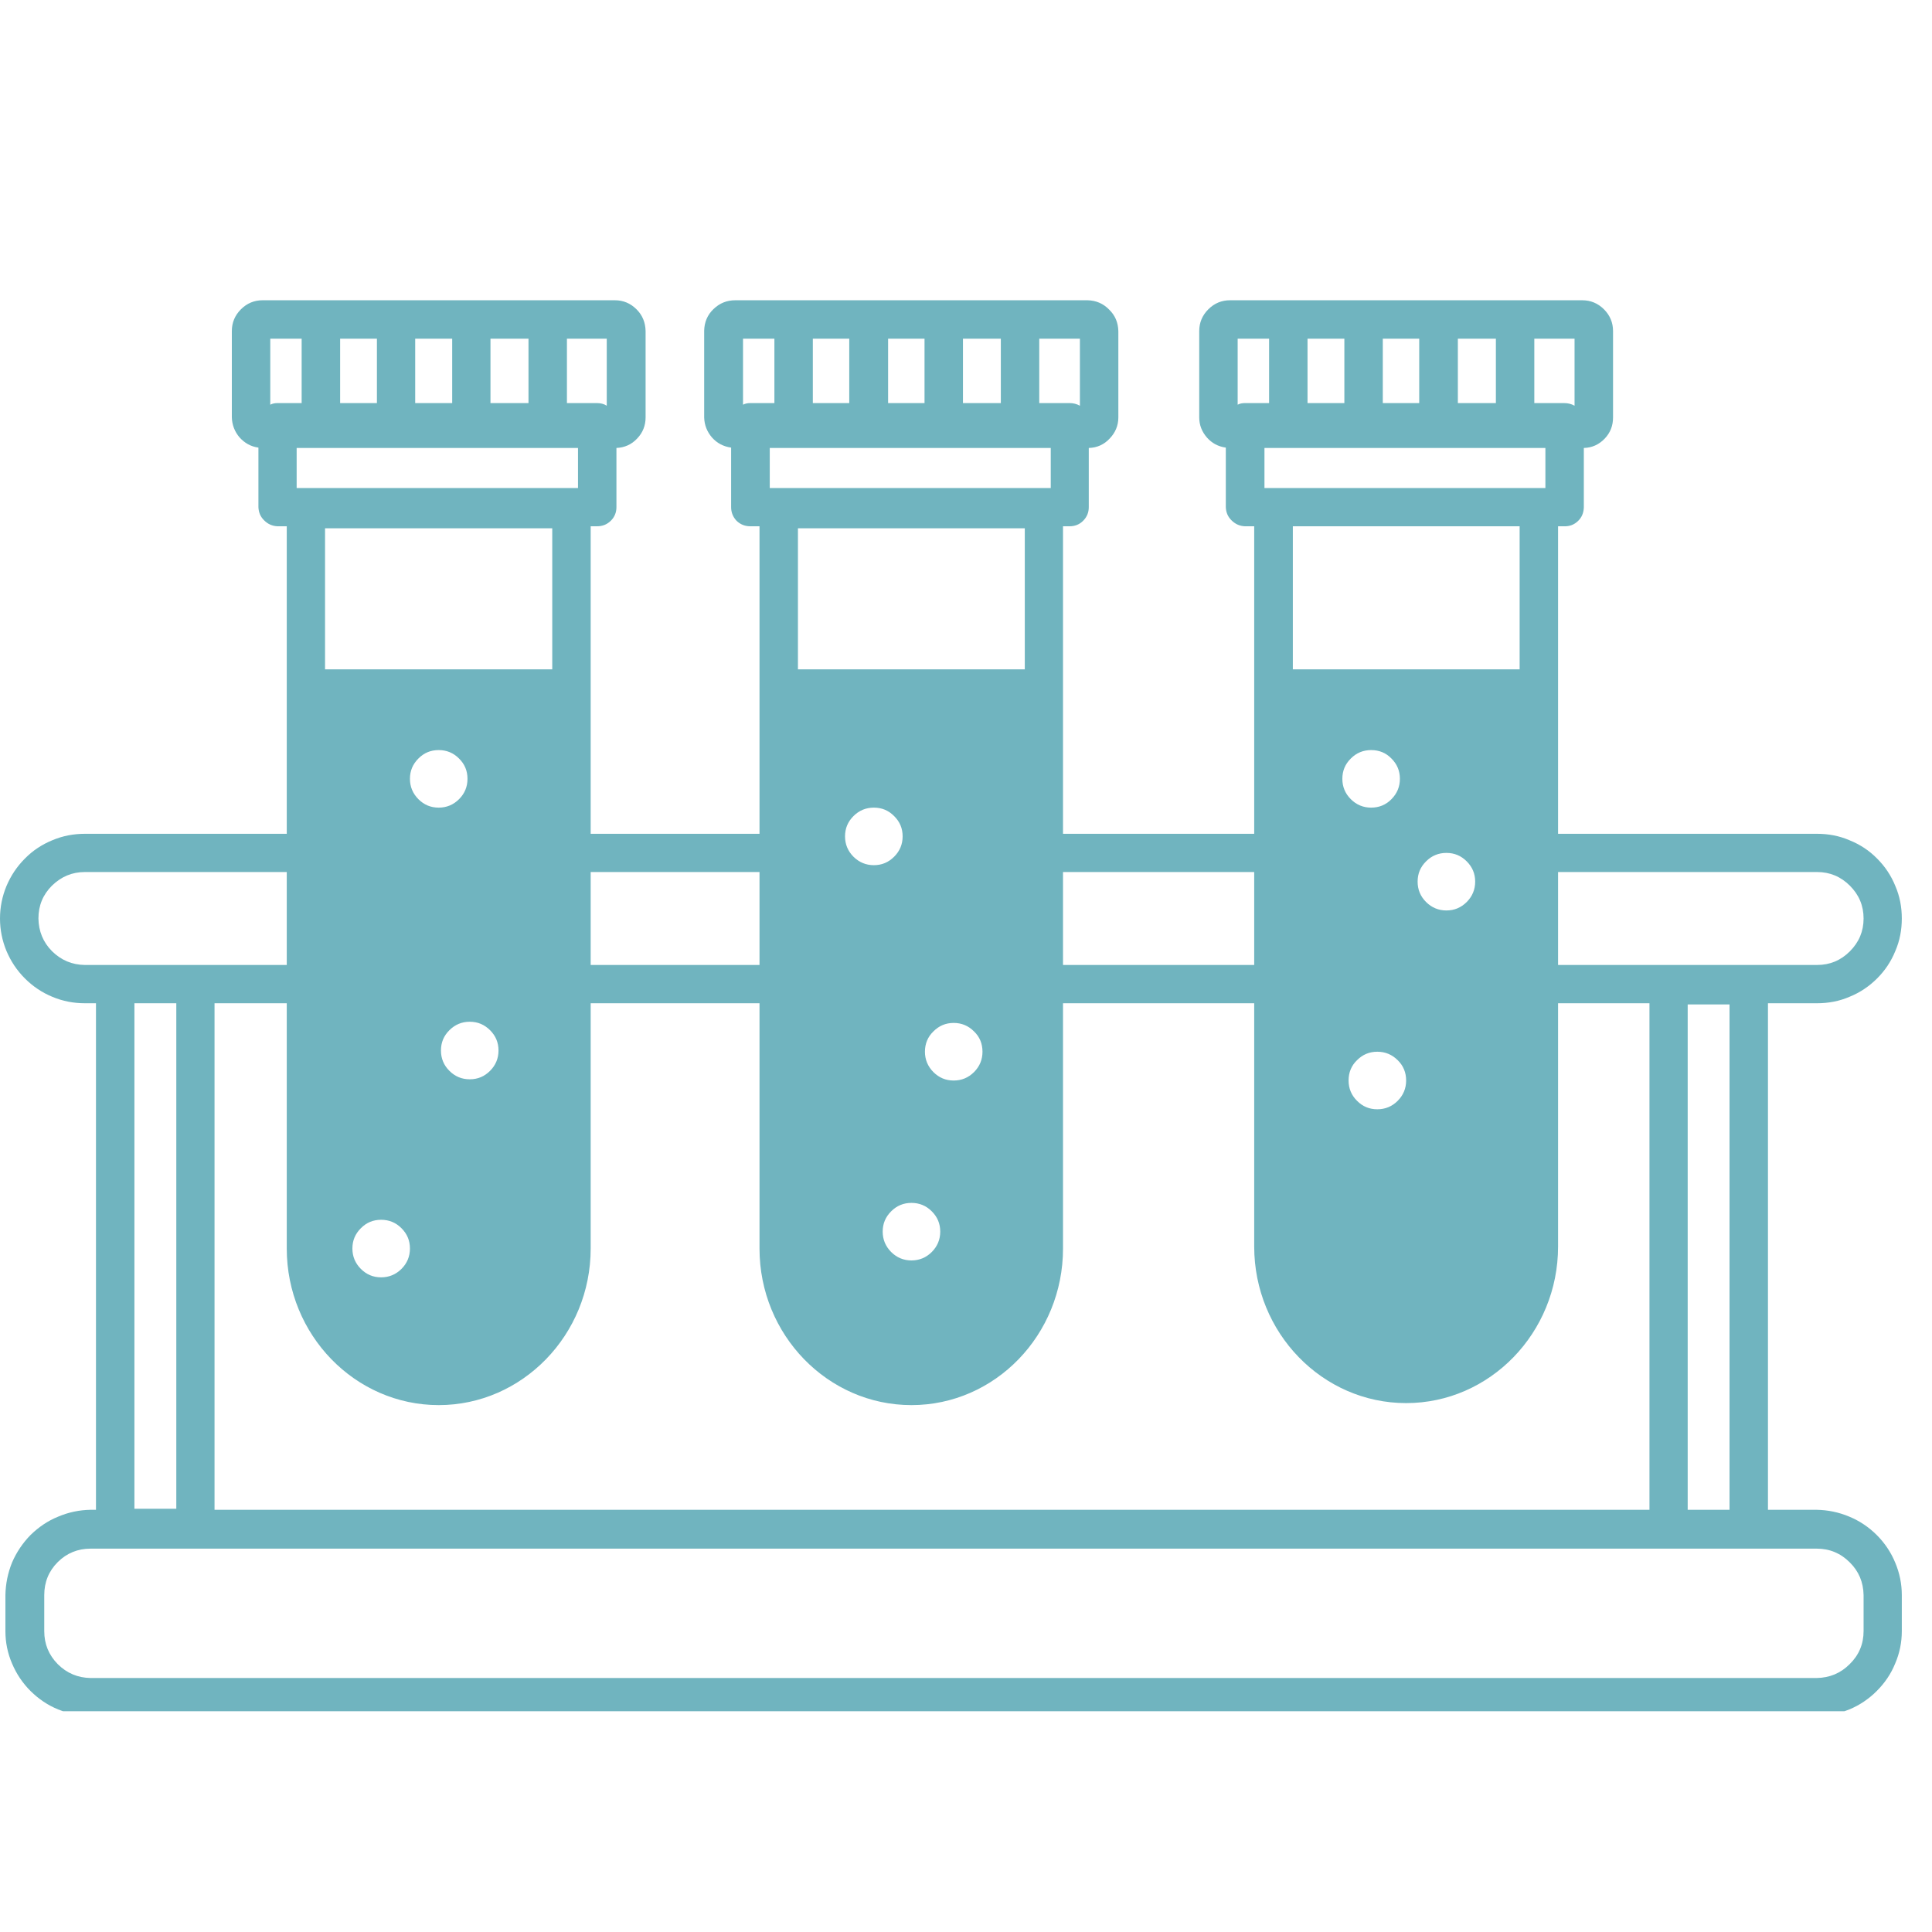 <svg xmlns="http://www.w3.org/2000/svg" xmlns:xlink="http://www.w3.org/1999/xlink" width="50" zoomAndPan="magnify" viewBox="0 0 37.5 37.5" height="50" preserveAspectRatio="xMidYMid meet" version="1.0"><defs><clipPath id="98048c7b07"><path d="M 0 5.828 L 37 5.828 L 37 33.215 L 0 33.215 Z M 0 5.828 " clip-rule="nonzero"/></clipPath></defs><g clip-path="url(#98048c7b07)"><path fill="#70b4bf" d="M 35.262 29.305 L 34.316 29.305 L 34.316 19.473 L 35.27 19.473 C 35.488 19.473 35.699 19.434 35.898 19.348 C 36.102 19.266 36.281 19.145 36.434 18.992 C 36.59 18.836 36.707 18.66 36.789 18.457 C 36.875 18.258 36.914 18.047 36.914 17.828 C 36.914 17.609 36.875 17.398 36.789 17.199 C 36.707 16.996 36.59 16.82 36.434 16.664 C 36.281 16.508 36.102 16.391 35.898 16.309 C 35.699 16.223 35.488 16.184 35.27 16.184 L 30.242 16.184 L 30.242 10.215 L 30.359 10.215 C 30.465 10.219 30.555 10.184 30.629 10.113 C 30.703 10.043 30.738 9.953 30.742 9.852 L 30.742 8.695 C 30.902 8.691 31.035 8.629 31.145 8.516 C 31.258 8.398 31.309 8.262 31.309 8.102 L 31.309 6.426 C 31.309 6.262 31.25 6.121 31.133 6.004 C 31.016 5.887 30.875 5.828 30.711 5.828 L 23.875 5.828 C 23.711 5.828 23.57 5.887 23.453 6.004 C 23.336 6.121 23.277 6.262 23.277 6.426 L 23.277 8.102 C 23.277 8.25 23.328 8.379 23.426 8.492 C 23.523 8.602 23.645 8.668 23.793 8.688 L 23.793 9.844 C 23.797 9.945 23.832 10.031 23.906 10.102 C 23.977 10.172 24.062 10.211 24.164 10.215 L 24.344 10.215 L 24.344 16.184 L 20.633 16.184 L 20.633 10.215 L 20.762 10.215 C 20.863 10.215 20.953 10.18 21.023 10.109 C 21.098 10.035 21.133 9.945 21.133 9.844 L 21.133 8.695 C 21.293 8.691 21.43 8.629 21.539 8.512 C 21.648 8.398 21.707 8.262 21.707 8.102 L 21.707 6.426 C 21.703 6.262 21.645 6.121 21.527 6.008 C 21.414 5.891 21.273 5.832 21.109 5.828 L 14.273 5.828 C 14.109 5.828 13.969 5.883 13.848 6 C 13.73 6.113 13.672 6.254 13.668 6.418 L 13.668 8.102 C 13.672 8.25 13.723 8.379 13.82 8.492 C 13.918 8.602 14.043 8.668 14.191 8.688 L 14.191 9.844 C 14.191 9.945 14.227 10.035 14.297 10.109 C 14.371 10.18 14.461 10.215 14.562 10.215 L 14.742 10.215 L 14.742 16.184 L 11.465 16.184 L 11.465 10.215 L 11.59 10.215 C 11.695 10.215 11.781 10.18 11.855 10.109 C 11.93 10.035 11.965 9.945 11.965 9.844 L 11.965 8.695 C 12.121 8.688 12.258 8.629 12.367 8.512 C 12.477 8.398 12.531 8.258 12.531 8.102 L 12.531 6.426 C 12.527 6.262 12.473 6.121 12.355 6.004 C 12.238 5.887 12.098 5.828 11.934 5.828 L 5.098 5.828 C 4.934 5.828 4.793 5.887 4.676 6.004 C 4.559 6.121 4.5 6.262 4.5 6.426 L 4.5 8.102 C 4.504 8.246 4.555 8.379 4.648 8.488 C 4.746 8.598 4.867 8.668 5.016 8.688 L 5.016 9.844 C 5.02 9.945 5.055 10.031 5.129 10.102 C 5.199 10.172 5.285 10.211 5.387 10.215 L 5.566 10.215 L 5.566 16.184 L 1.648 16.184 C 1.43 16.184 1.219 16.223 1.016 16.309 C 0.816 16.391 0.637 16.508 0.484 16.664 C 0.328 16.82 0.211 16.996 0.125 17.199 C 0.043 17.398 0 17.609 0 17.828 C 0 18.047 0.043 18.258 0.125 18.457 C 0.211 18.66 0.328 18.836 0.484 18.992 C 0.637 19.145 0.816 19.266 1.016 19.348 C 1.219 19.434 1.43 19.473 1.648 19.473 L 1.863 19.473 L 1.863 29.305 L 1.758 29.305 C 1.539 29.309 1.332 29.352 1.129 29.438 C 0.926 29.52 0.75 29.641 0.594 29.793 C 0.441 29.949 0.32 30.129 0.234 30.328 C 0.152 30.531 0.109 30.742 0.105 30.961 L 0.105 31.66 C 0.105 31.879 0.148 32.09 0.234 32.289 C 0.32 32.492 0.438 32.668 0.594 32.824 C 0.75 32.977 0.926 33.098 1.129 33.18 C 1.332 33.262 1.539 33.305 1.758 33.305 L 35.262 33.305 C 35.48 33.305 35.691 33.262 35.895 33.18 C 36.094 33.098 36.273 32.977 36.426 32.824 C 36.582 32.668 36.703 32.492 36.785 32.289 C 36.871 32.09 36.914 31.879 36.914 31.66 L 36.914 30.961 C 36.914 30.742 36.871 30.531 36.785 30.328 C 36.703 30.129 36.582 29.949 36.426 29.793 C 36.273 29.641 36.094 29.52 35.895 29.438 C 35.691 29.352 35.48 29.309 35.262 29.305 Z M 35.27 16.926 C 35.52 16.926 35.73 17.016 35.906 17.191 C 36.082 17.367 36.172 17.578 36.172 17.828 C 36.172 18.078 36.082 18.289 35.906 18.465 C 35.73 18.641 35.52 18.73 35.27 18.73 L 30.242 18.73 L 30.242 16.926 Z M 33.57 19.496 L 33.57 29.305 L 32.758 29.305 L 32.758 19.496 Z M 29.781 6.574 L 30.562 6.574 L 30.562 7.875 C 30.5 7.84 30.434 7.824 30.359 7.824 L 29.781 7.824 Z M 28.633 17.113 C 28.633 17.266 28.578 17.398 28.469 17.508 C 28.359 17.617 28.23 17.672 28.074 17.672 C 27.922 17.672 27.789 17.617 27.68 17.508 C 27.57 17.398 27.516 17.266 27.516 17.113 C 27.516 16.957 27.57 16.828 27.68 16.719 C 27.789 16.609 27.922 16.555 28.074 16.555 C 28.23 16.555 28.359 16.609 28.469 16.719 C 28.578 16.828 28.633 16.957 28.633 17.113 Z M 26.734 20.414 C 26.887 20.414 27.02 20.469 27.129 20.578 C 27.238 20.684 27.293 20.816 27.293 20.973 C 27.293 21.125 27.238 21.258 27.129 21.367 C 27.02 21.477 26.887 21.531 26.734 21.531 C 26.578 21.531 26.449 21.477 26.34 21.367 C 26.23 21.258 26.176 21.125 26.176 20.973 C 26.176 20.816 26.23 20.684 26.34 20.578 C 26.449 20.469 26.578 20.414 26.734 20.414 Z M 26.055 15.117 C 26.055 14.961 26.109 14.832 26.219 14.723 C 26.328 14.613 26.461 14.559 26.613 14.559 C 26.77 14.559 26.902 14.613 27.008 14.723 C 27.117 14.832 27.172 14.961 27.172 15.117 C 27.172 15.27 27.117 15.402 27.008 15.512 C 26.902 15.621 26.77 15.676 26.613 15.676 C 26.461 15.676 26.328 15.621 26.219 15.512 C 26.109 15.402 26.055 15.27 26.055 15.117 Z M 25.094 12.992 L 25.094 10.215 L 29.496 10.215 L 29.496 12.992 Z M 24.543 9.473 L 24.543 8.695 L 29.996 8.695 L 29.996 9.473 Z M 28.297 6.574 L 29.035 6.574 L 29.035 7.824 L 28.297 7.824 Z M 26.84 6.574 L 27.547 6.574 L 27.547 7.824 L 26.84 7.824 Z M 25.379 6.574 L 26.094 6.574 L 26.094 7.824 L 25.379 7.824 Z M 24.164 7.824 C 24.113 7.824 24.066 7.832 24.023 7.855 L 24.023 6.574 L 24.633 6.574 L 24.633 7.824 Z M 24.344 16.926 L 24.344 18.73 L 20.633 18.73 L 20.633 16.926 Z M 20.172 6.574 L 20.961 6.574 L 20.961 7.875 C 20.898 7.84 20.832 7.824 20.762 7.824 L 20.172 7.824 Z M 17.691 23.348 C 17.844 23.348 17.977 23.402 18.086 23.512 C 18.195 23.621 18.25 23.75 18.25 23.906 C 18.25 24.059 18.195 24.191 18.086 24.301 C 17.977 24.41 17.844 24.465 17.691 24.465 C 17.539 24.465 17.406 24.41 17.297 24.301 C 17.188 24.191 17.133 24.059 17.133 23.906 C 17.133 23.75 17.188 23.621 17.297 23.512 C 17.406 23.402 17.539 23.348 17.691 23.348 Z M 16.961 16.793 C 16.809 16.793 16.676 16.738 16.566 16.629 C 16.457 16.52 16.402 16.387 16.402 16.234 C 16.402 16.078 16.457 15.949 16.566 15.84 C 16.676 15.73 16.809 15.676 16.961 15.676 C 17.117 15.676 17.246 15.73 17.355 15.84 C 17.465 15.949 17.52 16.078 17.52 16.234 C 17.52 16.387 17.465 16.52 17.355 16.629 C 17.246 16.738 17.117 16.793 16.961 16.793 Z M 17.953 20.414 C 17.953 20.258 18.008 20.125 18.117 20.02 C 18.227 19.91 18.355 19.855 18.512 19.855 C 18.664 19.855 18.797 19.91 18.906 20.02 C 19.016 20.125 19.07 20.258 19.07 20.414 C 19.07 20.566 19.016 20.699 18.906 20.809 C 18.797 20.918 18.664 20.973 18.512 20.973 C 18.355 20.973 18.227 20.918 18.117 20.809 C 18.008 20.699 17.953 20.566 17.953 20.414 Z M 15.488 12.992 L 15.488 10.254 L 19.891 10.254 L 19.891 12.992 Z M 14.941 9.473 L 14.941 8.695 L 20.395 8.695 L 20.395 9.473 Z M 18.691 6.574 L 19.426 6.574 L 19.426 7.824 L 18.691 7.824 Z M 17.238 6.574 L 17.945 6.574 L 17.945 7.824 L 17.238 7.824 Z M 15.777 6.574 L 16.484 6.574 L 16.484 7.824 L 15.777 7.824 Z M 14.562 7.824 C 14.512 7.824 14.465 7.832 14.422 7.855 L 14.422 6.574 L 15.031 6.574 L 15.031 7.824 Z M 14.742 16.926 L 14.742 18.73 L 11.465 18.73 L 11.465 16.926 Z M 11.004 6.574 L 11.777 6.574 L 11.777 7.875 C 11.723 7.84 11.66 7.824 11.59 7.824 L 11.004 7.824 Z M 9.117 19.832 C 9.273 19.832 9.402 19.887 9.512 19.996 C 9.621 20.105 9.676 20.234 9.676 20.391 C 9.676 20.543 9.621 20.676 9.512 20.785 C 9.402 20.895 9.273 20.949 9.117 20.949 C 8.965 20.949 8.832 20.895 8.723 20.785 C 8.613 20.676 8.559 20.543 8.559 20.391 C 8.559 20.234 8.613 20.105 8.723 19.996 C 8.832 19.887 8.965 19.832 9.117 19.832 Z M 8.516 15.676 C 8.359 15.676 8.23 15.621 8.121 15.512 C 8.012 15.402 7.957 15.27 7.957 15.117 C 7.957 14.961 8.012 14.832 8.121 14.723 C 8.23 14.613 8.359 14.559 8.516 14.559 C 8.668 14.559 8.801 14.613 8.91 14.723 C 9.02 14.832 9.074 14.961 9.074 15.117 C 9.074 15.27 9.02 15.402 8.91 15.512 C 8.801 15.621 8.668 15.676 8.516 15.676 Z M 7.957 24.234 C 7.957 24.387 7.902 24.52 7.793 24.629 C 7.684 24.738 7.551 24.793 7.398 24.793 C 7.242 24.793 7.113 24.738 7.004 24.629 C 6.895 24.52 6.84 24.387 6.84 24.234 C 6.84 24.078 6.895 23.949 7.004 23.84 C 7.113 23.73 7.242 23.676 7.398 23.676 C 7.551 23.676 7.684 23.73 7.793 23.84 C 7.902 23.949 7.957 24.078 7.957 24.234 Z M 6.309 12.992 L 6.309 10.254 L 10.719 10.254 L 10.719 12.992 Z M 5.758 9.473 L 5.758 8.695 L 11.219 8.695 L 11.219 9.473 Z M 9.52 6.574 L 10.258 6.574 L 10.258 7.824 L 9.52 7.824 Z M 8.059 6.574 L 8.777 6.574 L 8.777 7.824 L 8.059 7.824 Z M 6.602 6.574 L 7.316 6.574 L 7.316 7.824 L 6.602 7.824 Z M 5.387 7.824 C 5.336 7.824 5.289 7.832 5.246 7.855 L 5.246 6.574 L 5.855 6.574 L 5.855 7.824 Z M 8.516 27.273 C 10.137 27.273 11.465 25.91 11.465 24.234 L 11.465 19.473 L 14.742 19.473 L 14.742 24.234 C 14.742 25.91 16.066 27.273 17.691 27.273 C 19.316 27.273 20.633 25.91 20.633 24.234 L 20.633 19.473 L 24.344 19.473 L 24.344 24.195 C 24.344 25.871 25.668 27.234 27.293 27.234 C 28.918 27.234 30.242 25.871 30.242 24.195 L 30.242 19.473 L 32.016 19.473 L 32.016 29.305 L 4.164 29.305 L 4.164 19.473 L 5.566 19.473 L 5.566 24.234 C 5.566 25.91 6.891 27.273 8.516 27.273 Z M 1.648 18.73 C 1.398 18.727 1.188 18.637 1.012 18.465 C 0.836 18.289 0.75 18.074 0.746 17.828 C 0.746 17.578 0.832 17.367 1.008 17.191 C 1.188 17.016 1.398 16.926 1.648 16.926 L 5.566 16.926 L 5.566 18.73 Z M 3.422 19.473 L 3.422 29.285 L 2.609 29.285 L 2.609 19.473 Z M 36.172 31.66 C 36.172 31.91 36.082 32.125 35.902 32.301 C 35.727 32.477 35.512 32.566 35.262 32.57 L 1.758 32.57 C 1.512 32.566 1.297 32.477 1.121 32.301 C 0.945 32.121 0.859 31.91 0.859 31.66 L 0.859 30.961 C 0.859 30.711 0.945 30.496 1.121 30.32 C 1.297 30.145 1.512 30.059 1.758 30.059 L 35.262 30.059 C 35.512 30.059 35.727 30.148 35.902 30.324 C 36.078 30.496 36.168 30.711 36.172 30.961 Z M 36.172 31.66 " fill-opacity="1" fill-rule="nonzero"/></g></svg>